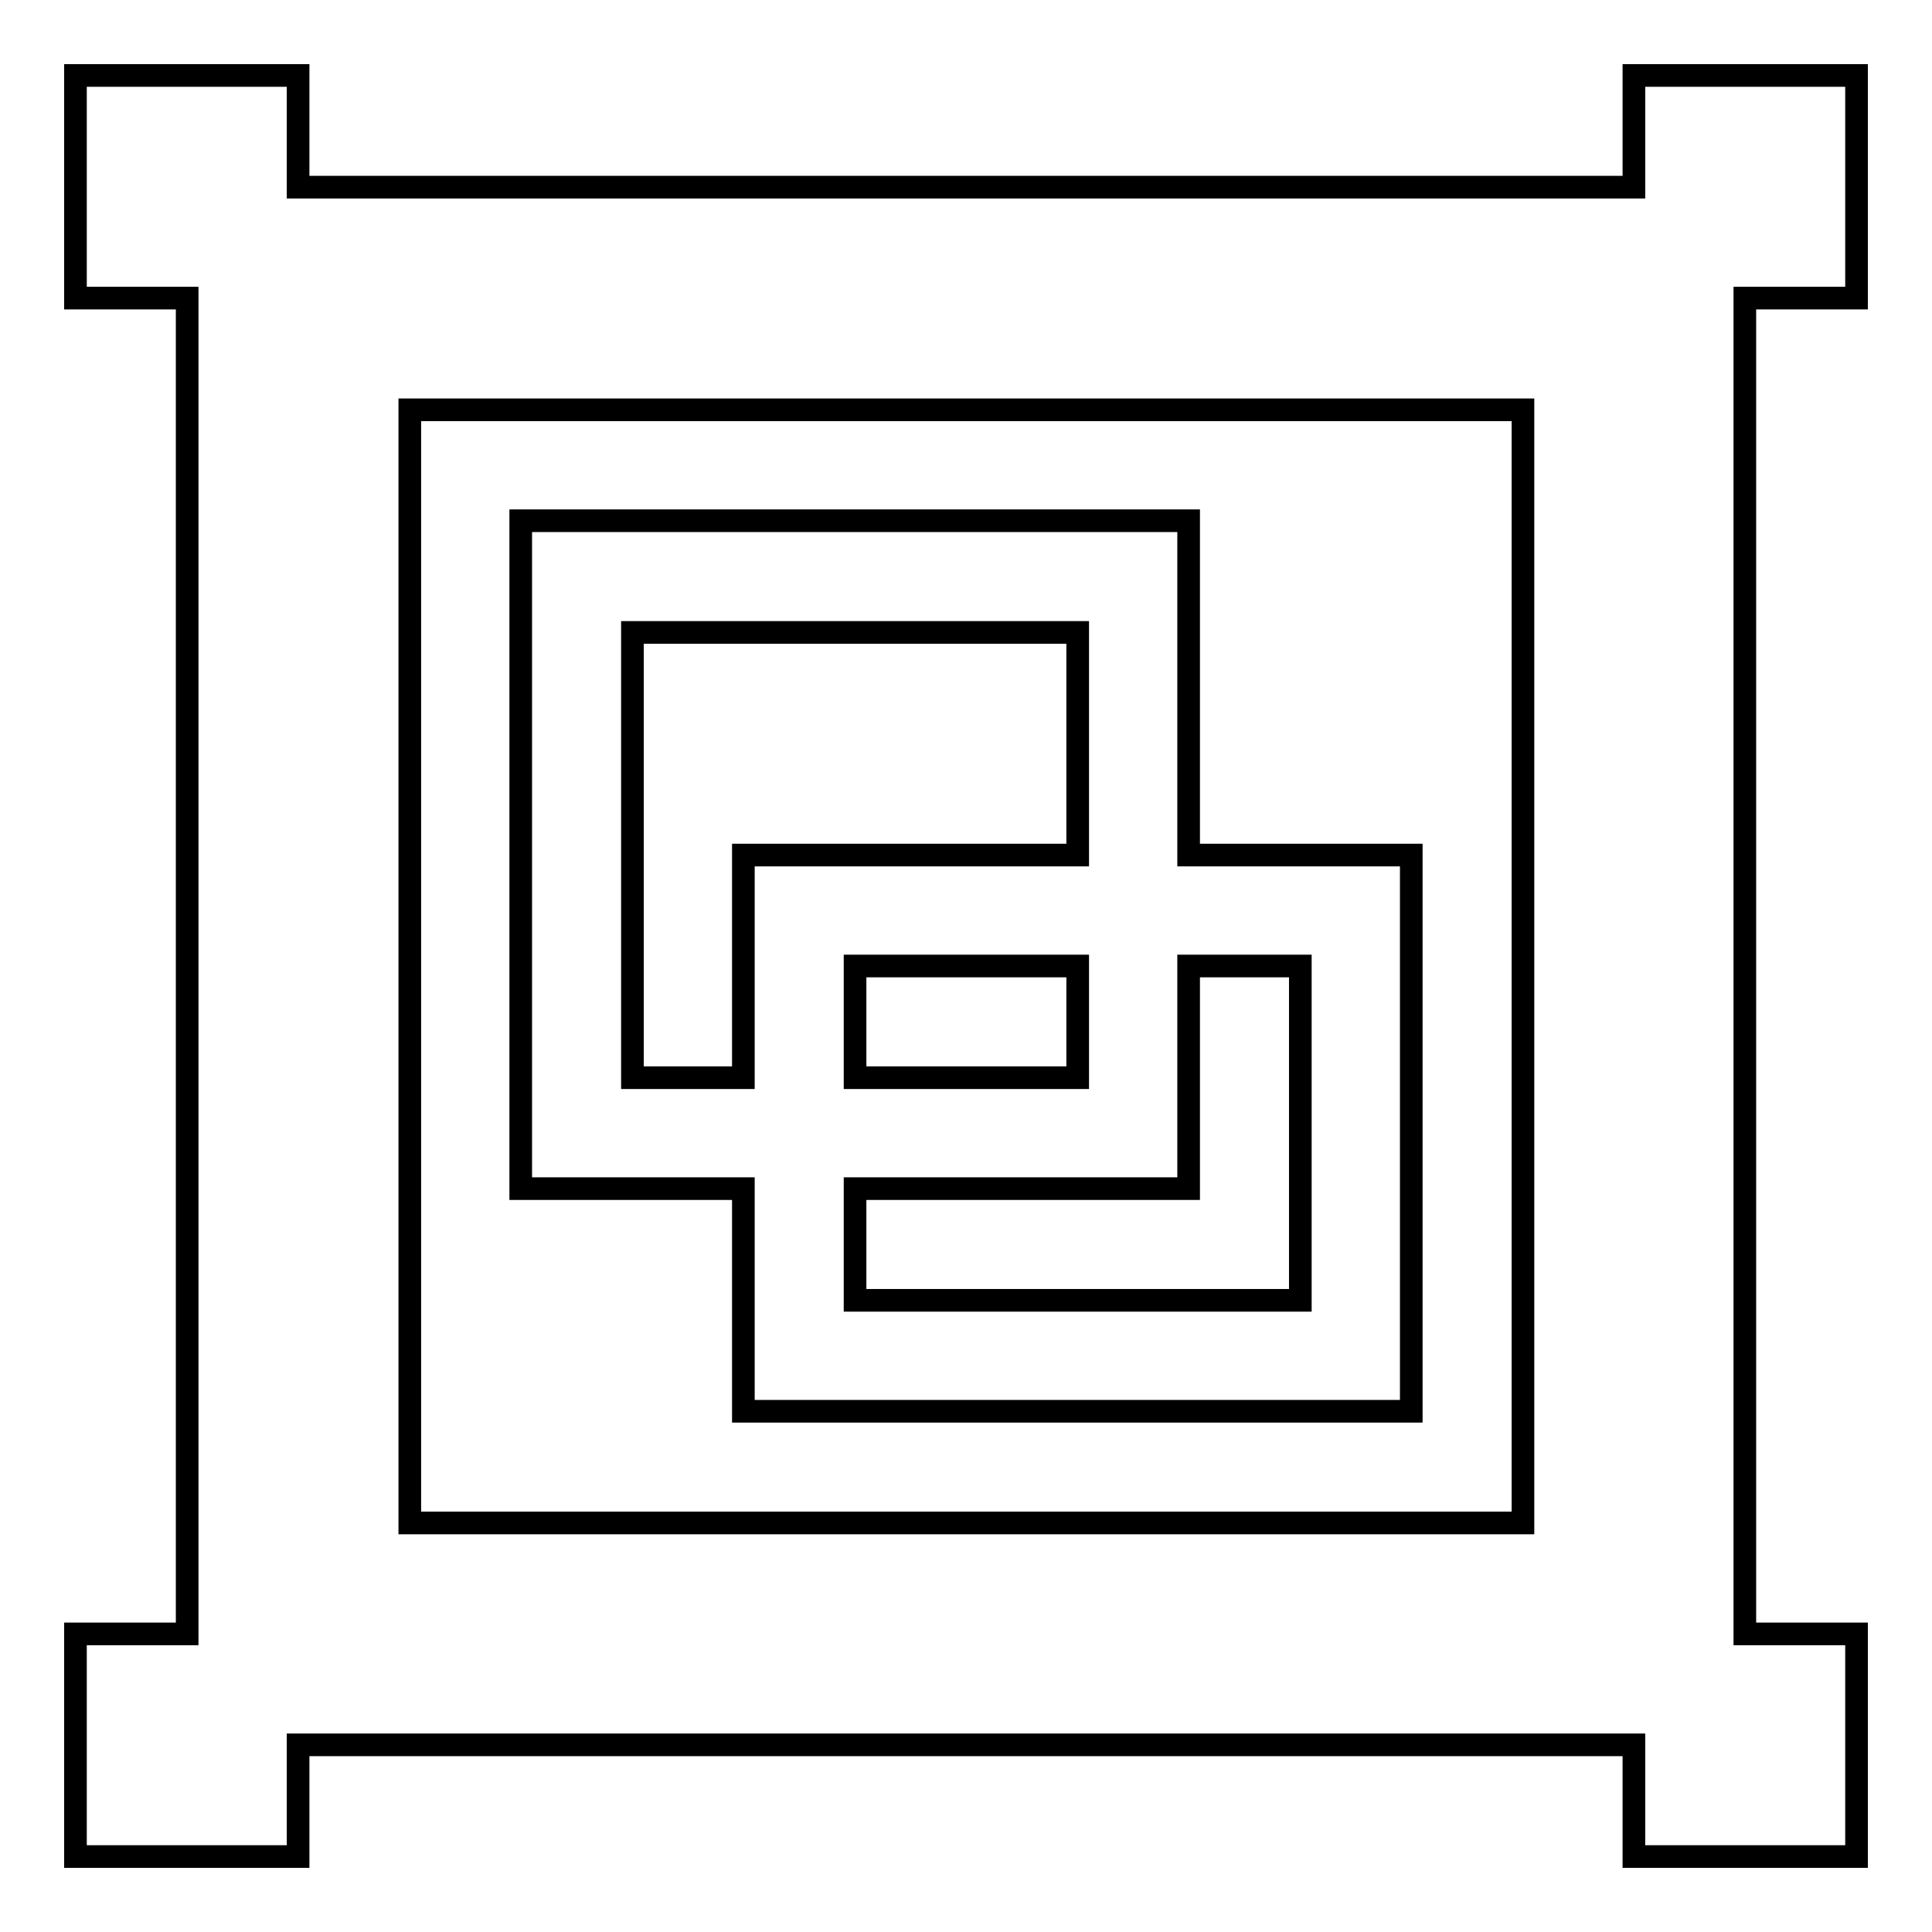 <?xml version="1.0" encoding="utf-8"?>
<!-- Svg Vector Icons : http://www.onlinewebfonts.com/icon -->
<!DOCTYPE svg PUBLIC "-//W3C//DTD SVG 1.1//EN" "http://www.w3.org/Graphics/SVG/1.1/DTD/svg11.dtd">
<svg version="1.1" xmlns="http://www.w3.org/2000/svg" xmlns:xlink="http://www.w3.org/1999/xlink" x="0px" y="0px" viewBox="0 0 256 256" enable-background="new 0 0 256 256" xml:space="preserve">
<g><g><path stroke-width="3" fill-opacity="0" stroke="#000000"  d="M201.8,201.8H54.3V54.3h147.5V201.8z M39.5,24.8V10H10v29.5h14.8v177H10V246h29.5v-14.8h177V246H246v-29.5h-14.8v-177H246V10h-29.5v14.8H39.5z M157.5,113.3V69H69v88.5h29.5V187H187v-73.7H157.5z M157.5,157.5V128h14.8v44.3h-59v-14.8H157.5z M142.8,128v14.8h-29.5V128H142.8z M83.8,142.8v-59h59v29.5H98.5v29.5H83.8z"/></g></g>
</svg>